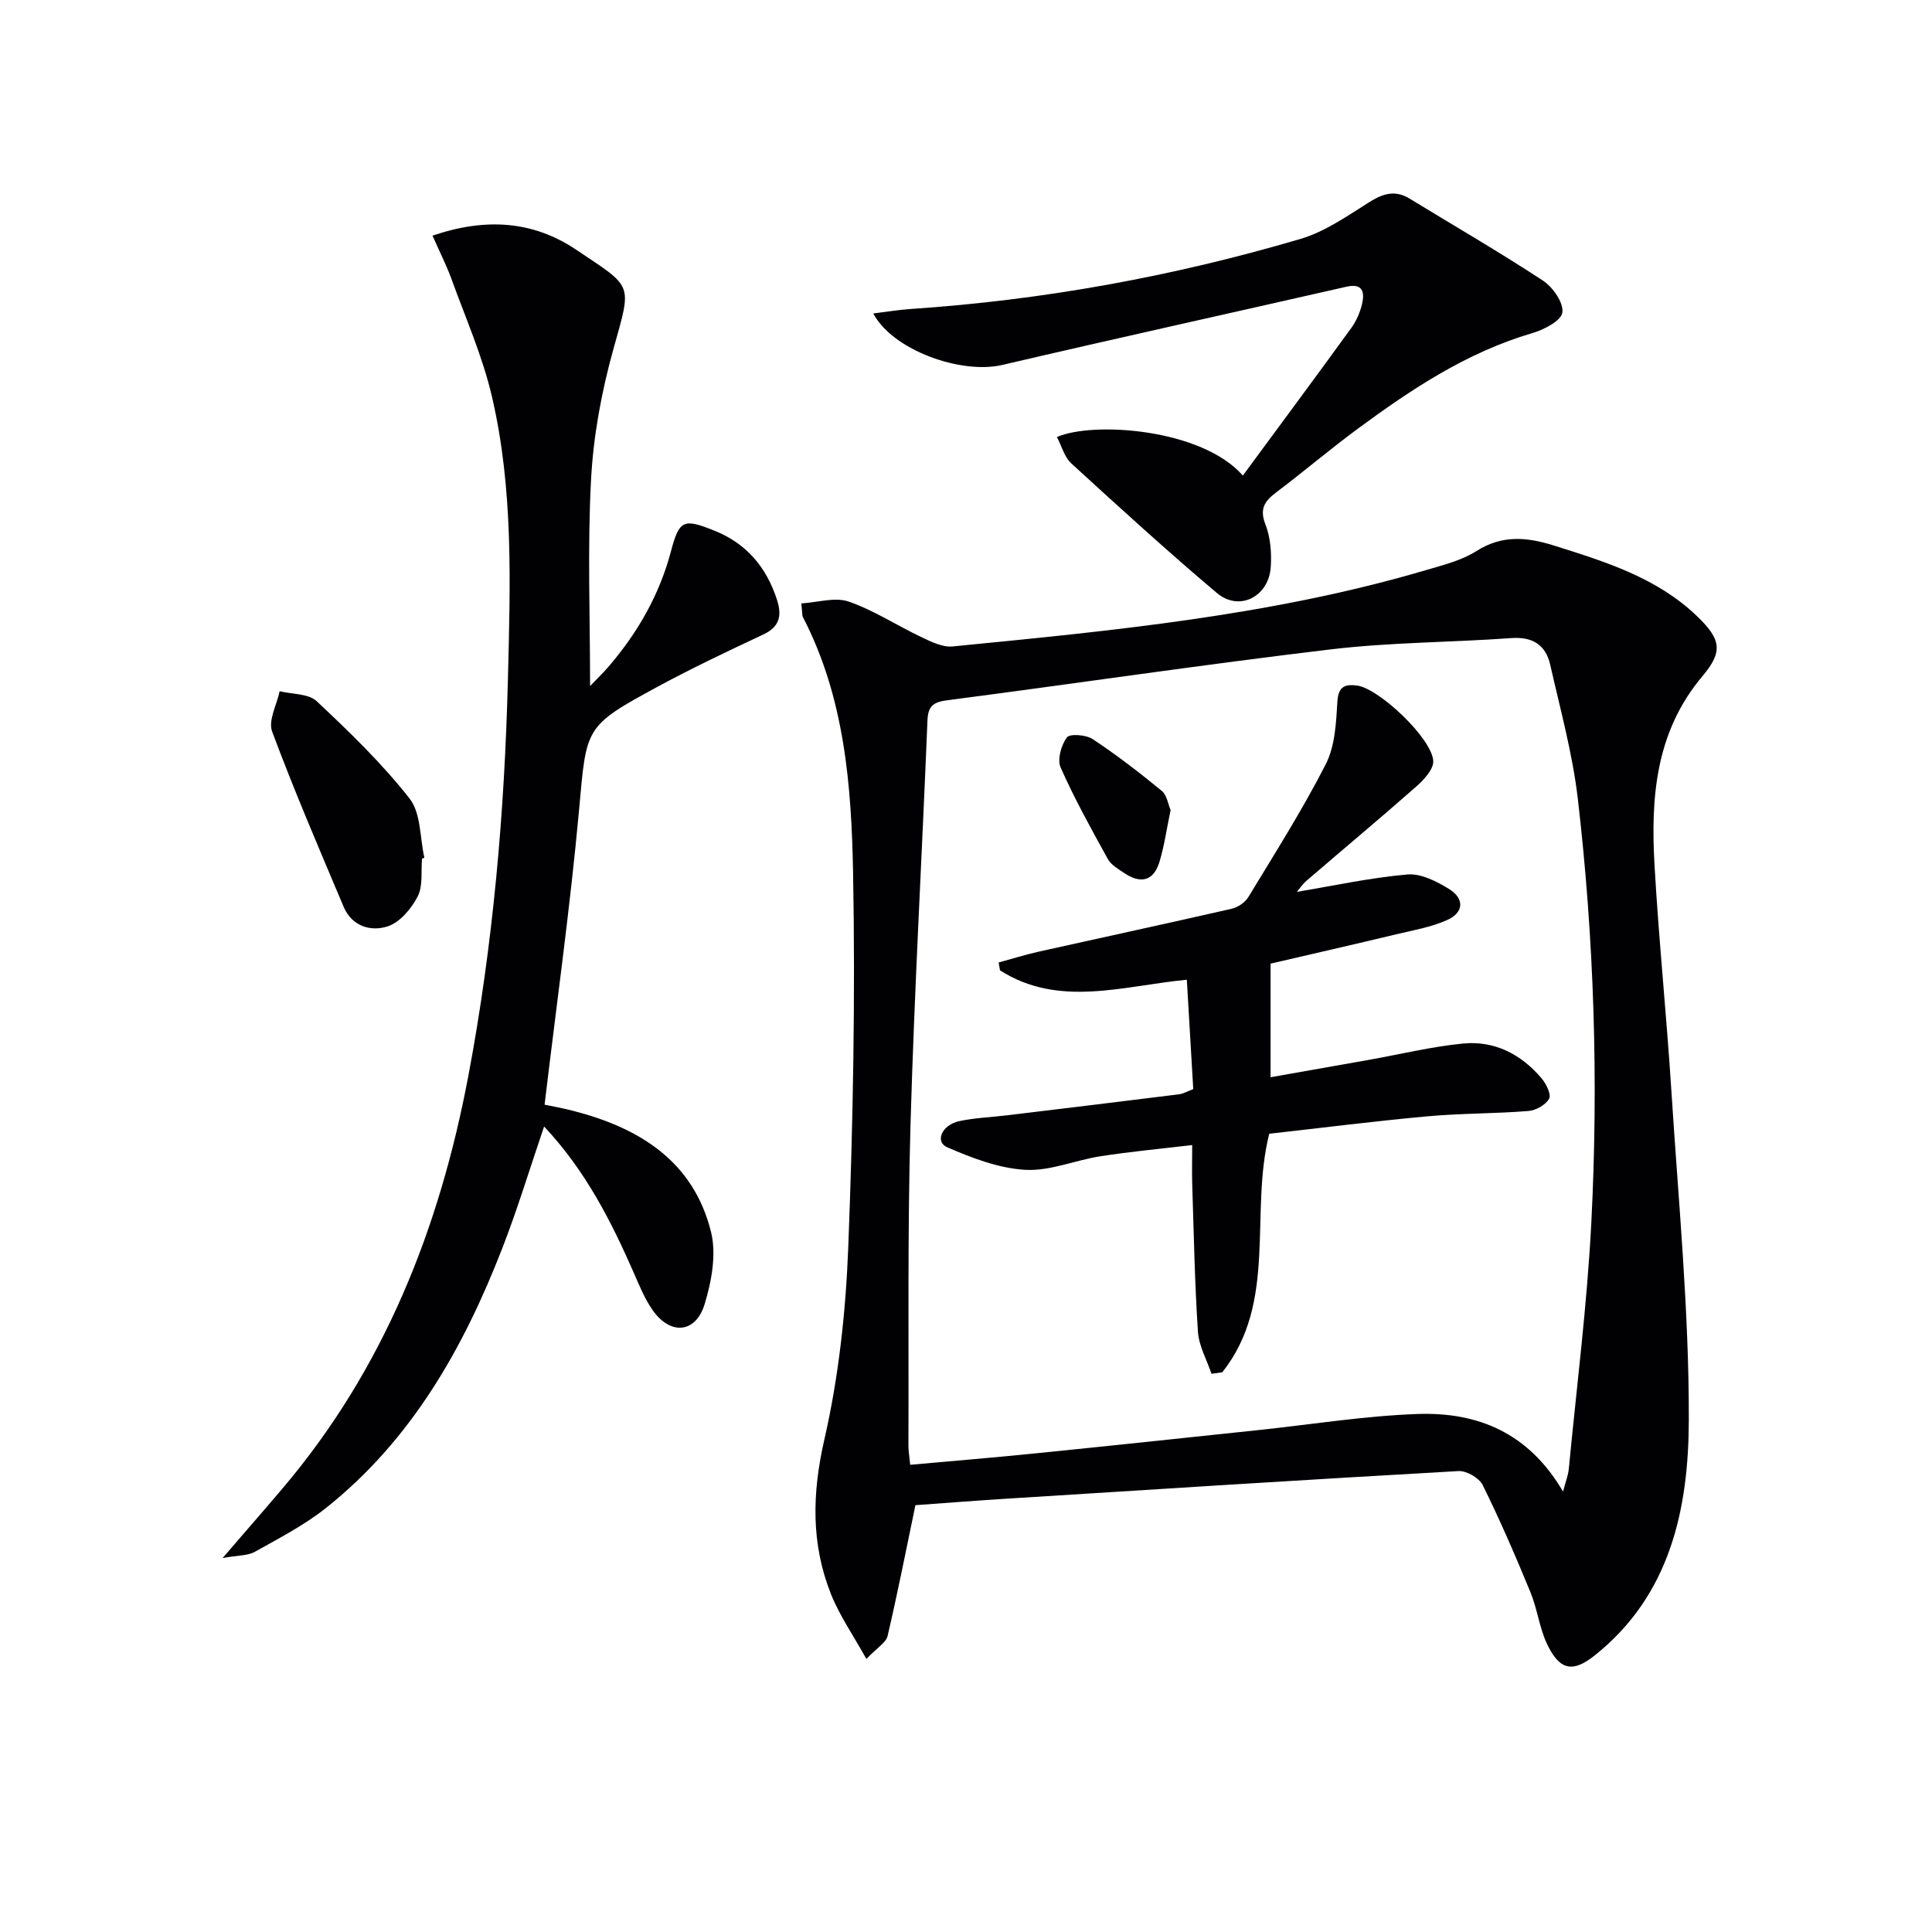 <svg enable-background="new 0 0 400 400" viewBox="0 0 400 400" xmlns="http://www.w3.org/2000/svg"><g fill="#010103"><path d="m165.91 124.93c3.38-.2 6.96-1.36 9.8-.38 5.26 1.82 10.04 4.99 15.12 7.39 2 .95 4.33 2.1 6.38 1.9 33.07-3.25 66.18-6.39 98.25-15.87 3.49-1.03 7.2-1.96 10.2-3.87 5.34-3.39 10.44-2.92 16.07-1.15 10.67 3.36 21.32 6.64 29.64 14.64 4.95 4.77 5.43 7.27 1.09 12.42-9.7 11.51-10.71 25.12-9.91 39.1.89 15.59 2.5 31.15 3.49 46.73 1.45 22.73 3.67 45.47 3.61 68.21-.05 18.27-3.79 36.22-19.52 48.72-4.51 3.58-7.21 3.05-9.78-2.29-1.63-3.38-2.05-7.33-3.49-10.83-3.08-7.49-6.3-14.93-9.88-22.18-.73-1.48-3.36-3-5.03-2.9-31.21 1.76-62.4 3.75-93.59 5.72-6.61.42-13.22.94-18.83 1.34-1.97 9.43-3.71 18.31-5.77 27.1-.32 1.36-2.13 2.37-4.38 4.74-2.76-4.96-5.56-8.98-7.33-13.41-4.16-10.45-3.92-20.9-1.37-32.05 2.98-13.03 4.44-26.57 4.95-39.95.99-25.78 1.47-51.62.99-77.42-.34-18.05-1.77-36.24-10.37-52.84-.21-.4-.13-.95-.34-2.87zm157.7 183.89c.56-2.14 1.07-3.39 1.19-4.69 1.63-17.02 3.8-34.02 4.67-51.08 1.49-29.27.59-58.56-2.8-87.68-1.09-9.34-3.63-18.51-5.71-27.72-.93-4.12-3.63-5.86-8.08-5.54-12.43.9-24.96.86-37.31 2.33-26.52 3.16-52.96 7.09-79.45 10.54-2.87.37-3.98 1.19-4.1 4.19-1.12 27.9-2.71 55.78-3.51 83.69-.63 22.13-.34 44.29-.43 66.44 0 1.11.2 2.23.37 3.97 8.85-.8 17.42-1.5 25.97-2.37 15.36-1.55 30.7-3.19 46.05-4.81 11.03-1.16 22.05-2.96 33.11-3.34 12.29-.41 22.89 3.83 30.03 16.07z"/><path d="m89.55 48.79c11.04-3.77 20.85-3.07 29.8 2.95 11.89 7.99 11.49 6.71 7.6 20.71-2.42 8.71-4.1 17.83-4.58 26.85-.75 14.09-.2 28.24-.2 42.74 1.18-1.24 2.73-2.72 4.11-4.35 5.87-6.93 10.27-14.63 12.62-23.5 1.75-6.61 2.63-6.88 9.04-4.31 6.62 2.65 10.73 7.55 12.91 14.25 1.05 3.24.65 5.61-2.83 7.24-7.37 3.45-14.73 6.95-21.89 10.82-15.23 8.24-14.68 8.38-16.25 25.59-1.84 20.15-4.66 40.21-7.13 60.93 1.57.33 3.63.7 5.65 1.21 13.85 3.51 25.13 10.39 28.8 25.1 1.16 4.64.13 10.27-1.32 15.01-1.86 6.05-7.1 6.44-10.76 1.22-1.6-2.28-2.69-4.95-3.81-7.52-4.74-10.82-10.02-21.29-18.66-30.5-2.99 8.77-5.5 17.09-8.64 25.16-8.04 20.71-18.79 39.72-36.52 53.82-4.49 3.57-9.71 6.26-14.74 9.08-1.46.82-3.45.7-6.66 1.28 4.78-5.55 8.65-9.98 12.46-14.47 20.99-24.77 32.46-53.79 38.42-85.37 5.12-27.18 7.5-54.56 8.19-82.2.49-19.65 1.17-39.26-3.33-58.51-1.95-8.33-5.48-16.29-8.4-24.37-1.02-2.78-2.37-5.43-3.88-8.86z"/><path d="m257.32 98.46c7.71-10.47 15.13-20.46 22.43-30.53 1.05-1.45 1.83-3.22 2.24-4.96.58-2.45.2-4.39-3.26-3.6-23.74 5.41-47.52 10.65-71.22 16.19-8.49 1.98-22.65-3.01-26.71-10.66 2.79-.34 5.27-.76 7.77-.93 27.43-1.84 54.33-6.74 80.67-14.5 5.1-1.5 9.75-4.79 14.34-7.67 2.84-1.78 5.32-2.48 8.28-.67 9.21 5.63 18.56 11.04 27.58 16.96 2.05 1.35 4.32 4.58 4.03 6.61-.24 1.72-3.83 3.57-6.26 4.28-13.51 3.97-24.97 11.58-36.1 19.79-5.76 4.24-11.21 8.89-16.92 13.2-2.39 1.8-3.45 3.4-2.19 6.62 1.04 2.68 1.29 5.87 1.1 8.78-.41 6.2-6.54 9.3-11.15 5.41-10.28-8.67-20.22-17.75-30.14-26.83-1.44-1.32-2-3.6-2.99-5.47 7.52-3.28 29.98-1.75 38.5 7.98z"/><path d="m87.38 177.76c-.24 2.64.22 5.65-.9 7.83-1.3 2.52-3.66 5.36-6.18 6.19-3.48 1.16-7.43.03-9.14-4.01-5.09-12.05-10.26-24.07-14.82-36.32-.85-2.27.97-5.54 1.56-8.34 2.6.64 5.97.47 7.67 2.07 6.77 6.35 13.52 12.87 19.23 20.15 2.37 3.02 2.12 8.11 3.06 12.25-.17.07-.32.13-.48.18z"/><path d="m268.51 184.65c7.42-1.24 15.1-2.91 22.86-3.6 2.8-.25 6.09 1.42 8.66 3.02 3.24 2.02 3.03 4.9-.47 6.44-3.29 1.45-6.95 2.09-10.49 2.93-8.86 2.12-17.75 4.15-26.01 6.07v23.52c6.48-1.14 13.4-2.36 20.32-3.59 6.52-1.16 12.99-2.75 19.56-3.39 6.5-.63 12.01 2.23 16.22 7.2.96 1.13 2.05 3.34 1.57 4.22-.71 1.28-2.74 2.43-4.29 2.55-6.95.56-13.95.47-20.89 1.1-11.04 1.01-22.05 2.41-32.77 3.61-4.14 16.56 1.81 34.83-9.72 49.39-.74.1-1.49.21-2.23.31-.98-2.9-2.61-5.75-2.81-8.7-.67-10.11-.85-20.26-1.18-30.39-.08-2.47-.01-4.94-.01-8.27-6.63.79-12.81 1.36-18.94 2.31-5.25.81-10.48 3.11-15.61 2.82-5.48-.31-11.04-2.44-16.17-4.67-2.59-1.13-1.15-4.64 2.52-5.42 3.24-.68 6.59-.8 9.89-1.2 11.87-1.43 23.74-2.87 35.61-4.35.8-.1 1.55-.55 2.92-1.06-.43-7.3-.86-14.7-1.33-22.66-13.31 1.29-26.49 5.83-38.68-1.94-.09-.54-.19-1.09-.28-1.63 2.82-.77 5.62-1.65 8.47-2.28 13.27-2.96 26.56-5.82 39.81-8.85 1.28-.29 2.75-1.32 3.43-2.43 5.5-9.08 11.21-18.07 16.02-27.5 1.92-3.76 2.14-8.56 2.4-12.93.19-3.2 1.6-3.67 4.09-3.34 4.53.6 15.47 10.91 15.76 15.6.1 1.7-1.91 3.88-3.47 5.26-7.47 6.59-15.13 12.97-22.68 19.47-1 .85-1.74 1.98-2.08 2.38z"/><path d="m242.36 167.72c-.82 3.93-1.3 7.39-2.3 10.7-1.21 4.05-3.95 4.61-7.32 2.32-1.23-.83-2.7-1.67-3.37-2.88-3.44-6.23-6.91-12.47-9.78-18.96-.73-1.65.12-4.64 1.3-6.23.6-.81 3.98-.55 5.35.36 4.96 3.29 9.7 6.94 14.3 10.72 1.07.89 1.31 2.8 1.82 3.97z"/></g></svg>